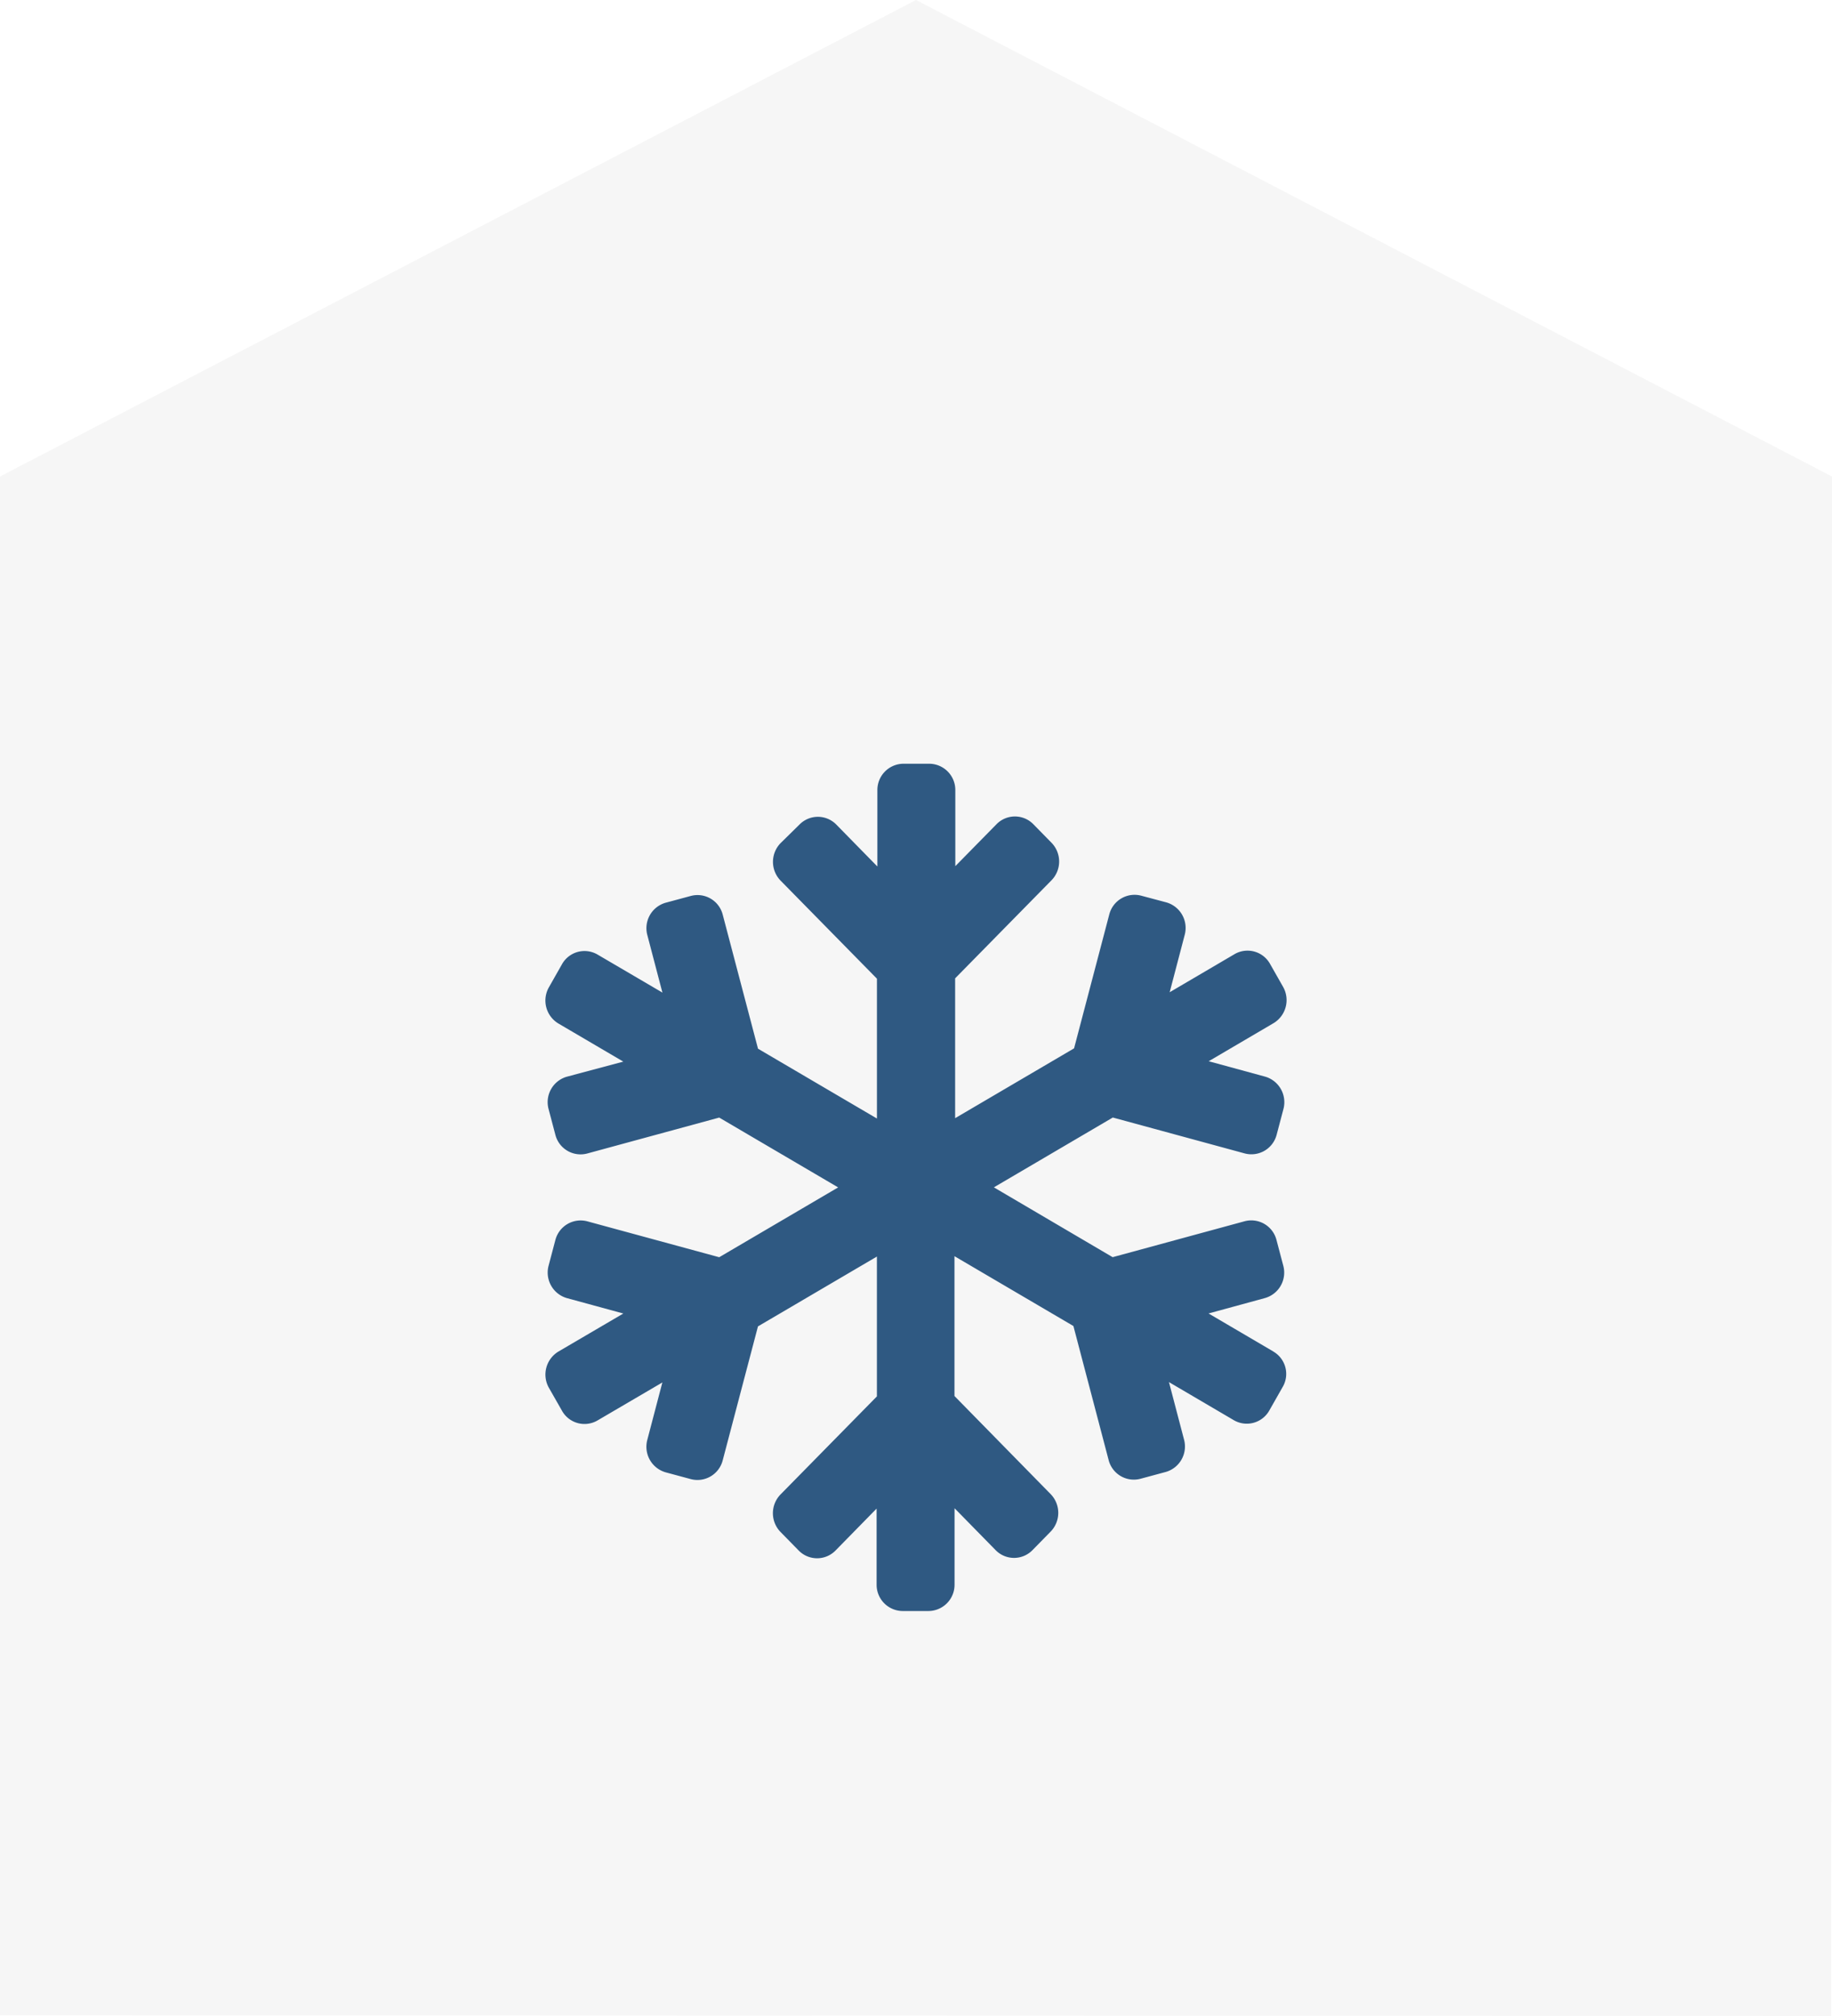 <?xml version="1.0" encoding="UTF-8"?> <svg xmlns="http://www.w3.org/2000/svg" width="100" height="110" viewBox="0 0 100 110"><g id="Icon_Winterdienst" data-name="Icon Winterdienst" transform="translate(-460 -2403)"><path id="BG_Haus" data-name="BG Haus" d="M182.883,177.483l-99.956-.036V93.483l50-26,50,26Z" transform="translate(377.073 2335.517)" fill="rgba(38,38,38,0.04)"></path><path id="_07-snowflake-regular" data-name="07-snowflake-regular" d="M39.741,32.072,36.2,29.995l3.079-.84a1.444,1.444,0,0,0,1-1.77l-.37-1.4a1.42,1.42,0,0,0-1.743-1.02l-7.2,1.959-6.483-3.81,6.492-3.81,7.2,1.959a1.424,1.424,0,0,0,1.743-1.02l.37-1.4a1.451,1.451,0,0,0-1-1.77l-3.079-.84,3.539-2.077a1.468,1.468,0,0,0,.524-1.977l-.713-1.255a1.407,1.407,0,0,0-1.941-.533l-3.539,2.077L34.9,9.336a1.451,1.451,0,0,0-1-1.77L32.526,7.2a1.424,1.424,0,0,0-1.743,1.02L28.86,15.53l-6.492,3.81v-7.63l5.264-5.354a1.467,1.467,0,0,0,0-2.041l-1-1.02a1.406,1.406,0,0,0-2,0L22.378,5.589V1.445A1.432,1.432,0,0,0,20.96,0H19.542a1.432,1.432,0,0,0-1.418,1.445V5.607L15.876,3.314a1.406,1.406,0,0,0-2,0l-1.038,1.02a1.467,1.467,0,0,0,0,2.041L18.1,11.729v7.63l-6.492-3.81L9.682,8.235A1.42,1.42,0,0,0,7.94,7.214l-1.372.37a1.444,1.444,0,0,0-1,1.77l.822,3.133L2.847,10.411a1.409,1.409,0,0,0-1.941.533L.193,12.2a1.462,1.462,0,0,0,.524,1.977l3.539,2.077-3.079.822a1.444,1.444,0,0,0-1,1.77l.37,1.4a1.42,1.42,0,0,0,1.743,1.02l7.2-1.959,6.492,3.81-6.492,3.81-7.2-1.959a1.424,1.424,0,0,0-1.743,1.02l-.37,1.4a1.451,1.451,0,0,0,1,1.77l3.079.84L.716,32.072a1.468,1.468,0,0,0-.524,1.977L.906,35.3a1.407,1.407,0,0,0,1.941.533L6.387,33.76l-.822,3.133a1.451,1.451,0,0,0,1,1.77l1.372.37a1.424,1.424,0,0,0,1.743-1.02L11.606,30.7l6.492-3.81v7.63l-5.264,5.354a1.467,1.467,0,0,0,0,2.041l1,1.02a1.406,1.406,0,0,0,2,0l2.248-2.293v4.144a1.432,1.432,0,0,0,1.418,1.445h1.418a1.432,1.432,0,0,0,1.418-1.445V40.622l2.248,2.293a1.406,1.406,0,0,0,2,0l1-1.02a1.467,1.467,0,0,0,0-2.041L22.332,34.5v-7.63l6.492,3.81,1.923,7.314a1.42,1.42,0,0,0,1.743,1.02l1.372-.37a1.444,1.444,0,0,0,1-1.77l-.822-3.133,3.539,2.077a1.409,1.409,0,0,0,1.941-.533l.713-1.255a1.411,1.411,0,0,0-.5-1.959Z" transform="translate(489.768 2444.672)" fill="#2f5982"></path></g></svg> 